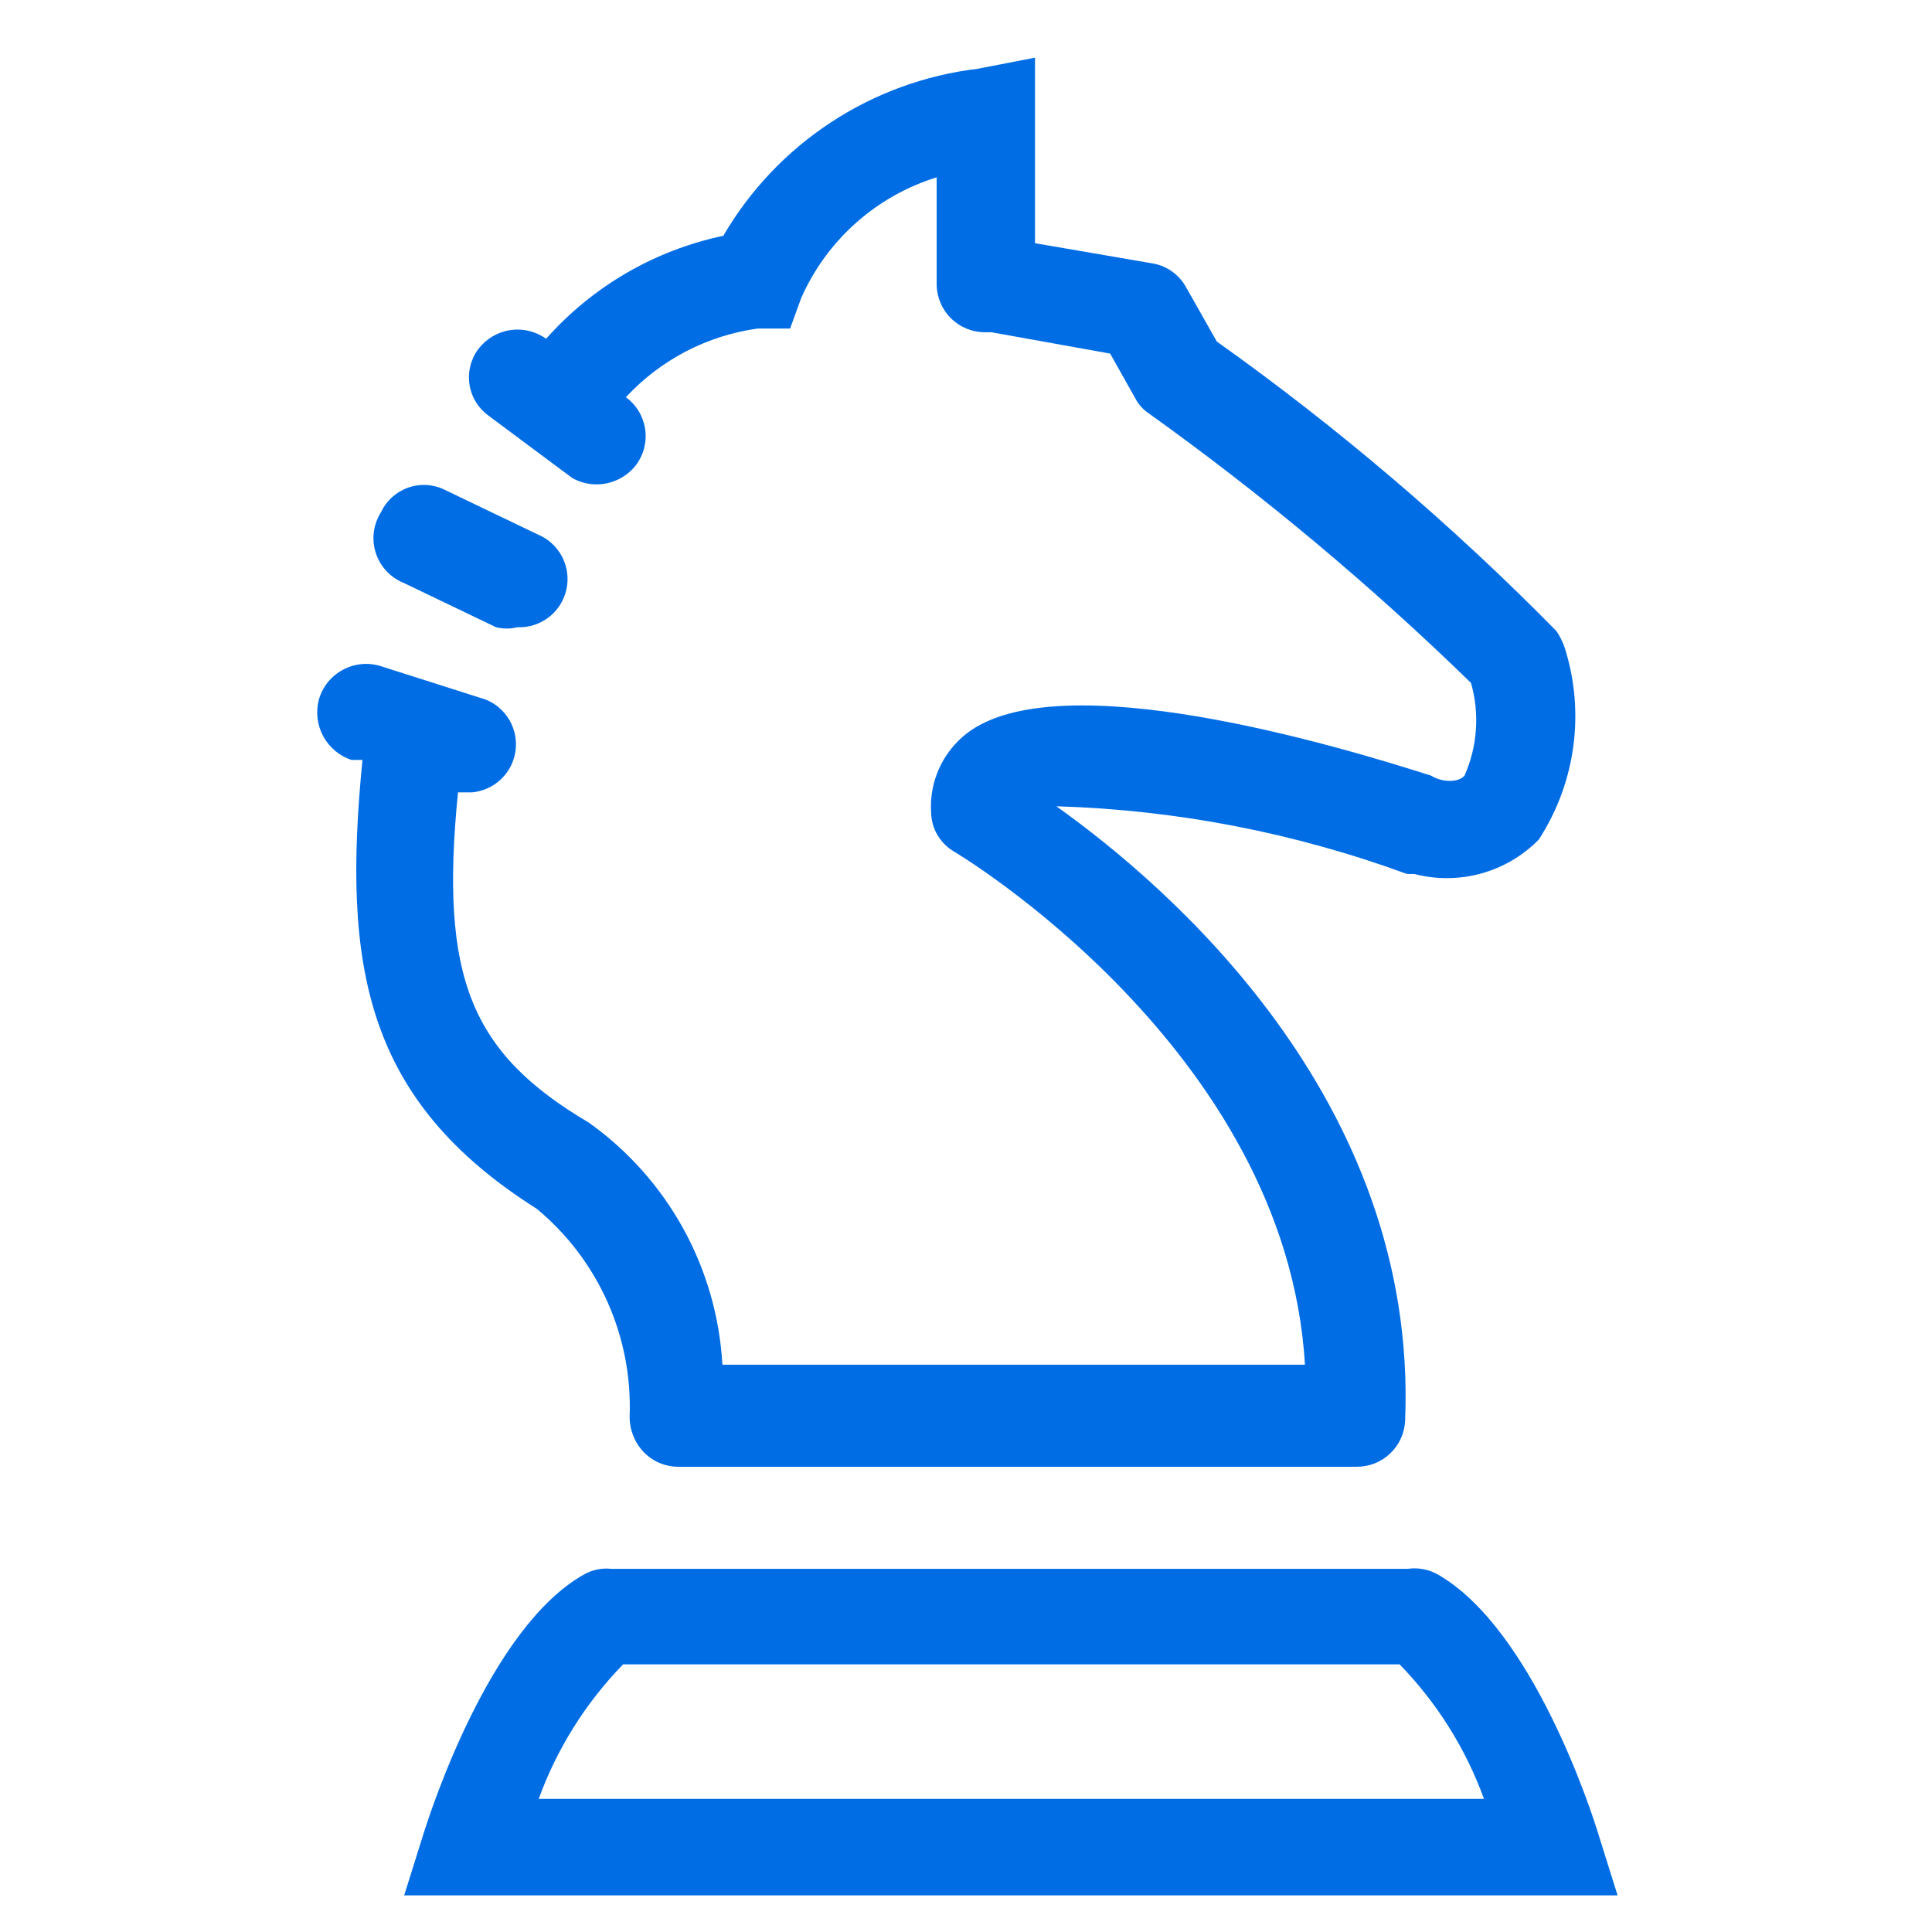 <svg xmlns="http://www.w3.org/2000/svg" fill="none" viewBox="0 0 67 67" height="67" width="67">
<mask height="67" width="67" y="0" x="0" maskUnits="userSpaceOnUse" style="mask-type:alpha" id="mask0_354_407">
<rect fill="#D9D9D9" height="67" width="67"></rect>
</mask>
<g mask="url(#mask0_354_407)">
<path fill="#006DE5" d="M18.618 41.923C19.671 42.796 20.509 43.901 21.067 45.15C21.625 46.4 21.888 47.761 21.835 49.129C21.833 49.583 22.005 50.021 22.317 50.351C22.471 50.512 22.656 50.64 22.86 50.729C23.065 50.817 23.285 50.864 23.508 50.866H47.056C47.489 50.866 47.905 50.699 48.217 50.399C48.529 50.099 48.712 49.69 48.729 49.258C49.179 38.095 40.429 30.663 36.633 27.961C40.786 28.084 44.892 28.877 48.793 30.309H49.05C49.81 30.507 50.609 30.501 51.365 30.292C52.122 30.083 52.81 29.679 53.361 29.119C53.995 28.145 54.404 27.043 54.56 25.891C54.716 24.739 54.614 23.567 54.262 22.46C54.192 22.255 54.094 22.06 53.972 21.881C50.349 18.197 46.409 14.839 42.198 11.844L41.105 9.914C40.987 9.715 40.828 9.544 40.64 9.411C40.452 9.278 40.237 9.186 40.011 9.142L35.893 8.434V2L33.898 2.386C32.082 2.604 30.34 3.241 28.811 4.246C27.281 5.25 26.006 6.596 25.084 8.177C22.706 8.677 20.551 9.929 18.939 11.748C18.579 11.49 18.132 11.382 17.694 11.448C17.255 11.514 16.86 11.749 16.591 12.101C16.46 12.276 16.365 12.475 16.312 12.686C16.259 12.898 16.249 13.118 16.282 13.334C16.314 13.55 16.39 13.756 16.504 13.943C16.618 14.129 16.768 14.29 16.945 14.418L19.84 16.573C20.104 16.724 20.404 16.802 20.709 16.798C20.97 16.794 21.228 16.732 21.462 16.615C21.696 16.498 21.9 16.33 22.06 16.123C22.192 15.945 22.287 15.744 22.341 15.53C22.394 15.316 22.405 15.093 22.372 14.875C22.339 14.656 22.263 14.447 22.149 14.258C22.035 14.069 21.884 13.905 21.706 13.774C22.908 12.477 24.522 11.636 26.274 11.394H27.4L27.786 10.332C28.225 9.34 28.871 8.453 29.681 7.732C30.491 7.01 31.447 6.471 32.483 6.15V9.849C32.483 10.293 32.659 10.719 32.973 11.032C33.287 11.346 33.712 11.522 34.156 11.522H34.381L38.499 12.262L39.367 13.806C39.472 14.013 39.627 14.19 39.818 14.321C43.78 17.154 47.523 20.284 51.013 23.683C51.317 24.748 51.237 25.887 50.788 26.899C50.562 27.157 49.983 27.125 49.63 26.899C46.413 25.87 36.762 22.975 33.545 25.42C33.124 25.742 32.789 26.163 32.57 26.646C32.351 27.128 32.255 27.657 32.29 28.186C32.297 28.462 32.375 28.73 32.516 28.967C32.657 29.203 32.856 29.4 33.094 29.537C33.094 29.537 44.611 36.358 45.254 47.327H25.052C24.959 45.67 24.494 44.055 23.692 42.601C22.89 41.148 21.772 39.894 20.419 38.931C16.334 36.518 15.24 33.913 15.883 27.479H16.366C16.74 27.446 17.092 27.288 17.366 27.031C17.64 26.774 17.819 26.432 17.875 26.06C17.93 25.689 17.86 25.309 17.673 24.983C17.487 24.657 17.197 24.403 16.848 24.262L13.213 23.104C12.996 23.035 12.767 23.01 12.539 23.031C12.312 23.052 12.092 23.119 11.891 23.227C11.69 23.335 11.512 23.482 11.369 23.66C11.226 23.837 11.12 24.042 11.058 24.262C10.945 24.688 10.999 25.141 11.208 25.53C11.417 25.918 11.766 26.212 12.184 26.353H12.57C11.862 33.526 12.666 38.159 18.618 41.923Z"></path>
<path fill="#006DE5" d="M13.985 20.208L17.202 21.752C17.445 21.812 17.699 21.812 17.942 21.752C18.334 21.768 18.72 21.645 19.031 21.406C19.342 21.166 19.559 20.824 19.643 20.44C19.728 20.057 19.674 19.655 19.493 19.307C19.311 18.959 19.013 18.686 18.65 18.535L15.433 16.991C15.237 16.893 15.023 16.835 14.805 16.821C14.586 16.807 14.367 16.837 14.16 16.909C13.953 16.981 13.763 17.094 13.6 17.24C13.437 17.387 13.306 17.565 13.213 17.763C13.082 17.969 12.997 18.202 12.965 18.444C12.933 18.686 12.955 18.933 13.029 19.166C13.102 19.399 13.226 19.613 13.391 19.793C13.556 19.973 13.759 20.115 13.985 20.208Z"></path>
<path fill="#006DE5" d="M55.42 63.573C55.195 62.833 53.136 56.464 49.855 54.598C49.542 54.423 49.18 54.355 48.825 54.405H21.191C20.868 54.371 20.542 54.439 20.258 54.598C16.977 56.432 14.918 62.866 14.693 63.573L14.017 65.729H56.096L55.42 63.573ZM18.682 62.383C19.316 60.638 20.314 59.048 21.609 57.718H48.536C49.831 59.048 50.829 60.638 51.463 62.383H18.682Z"></path>
</g>
</svg>
